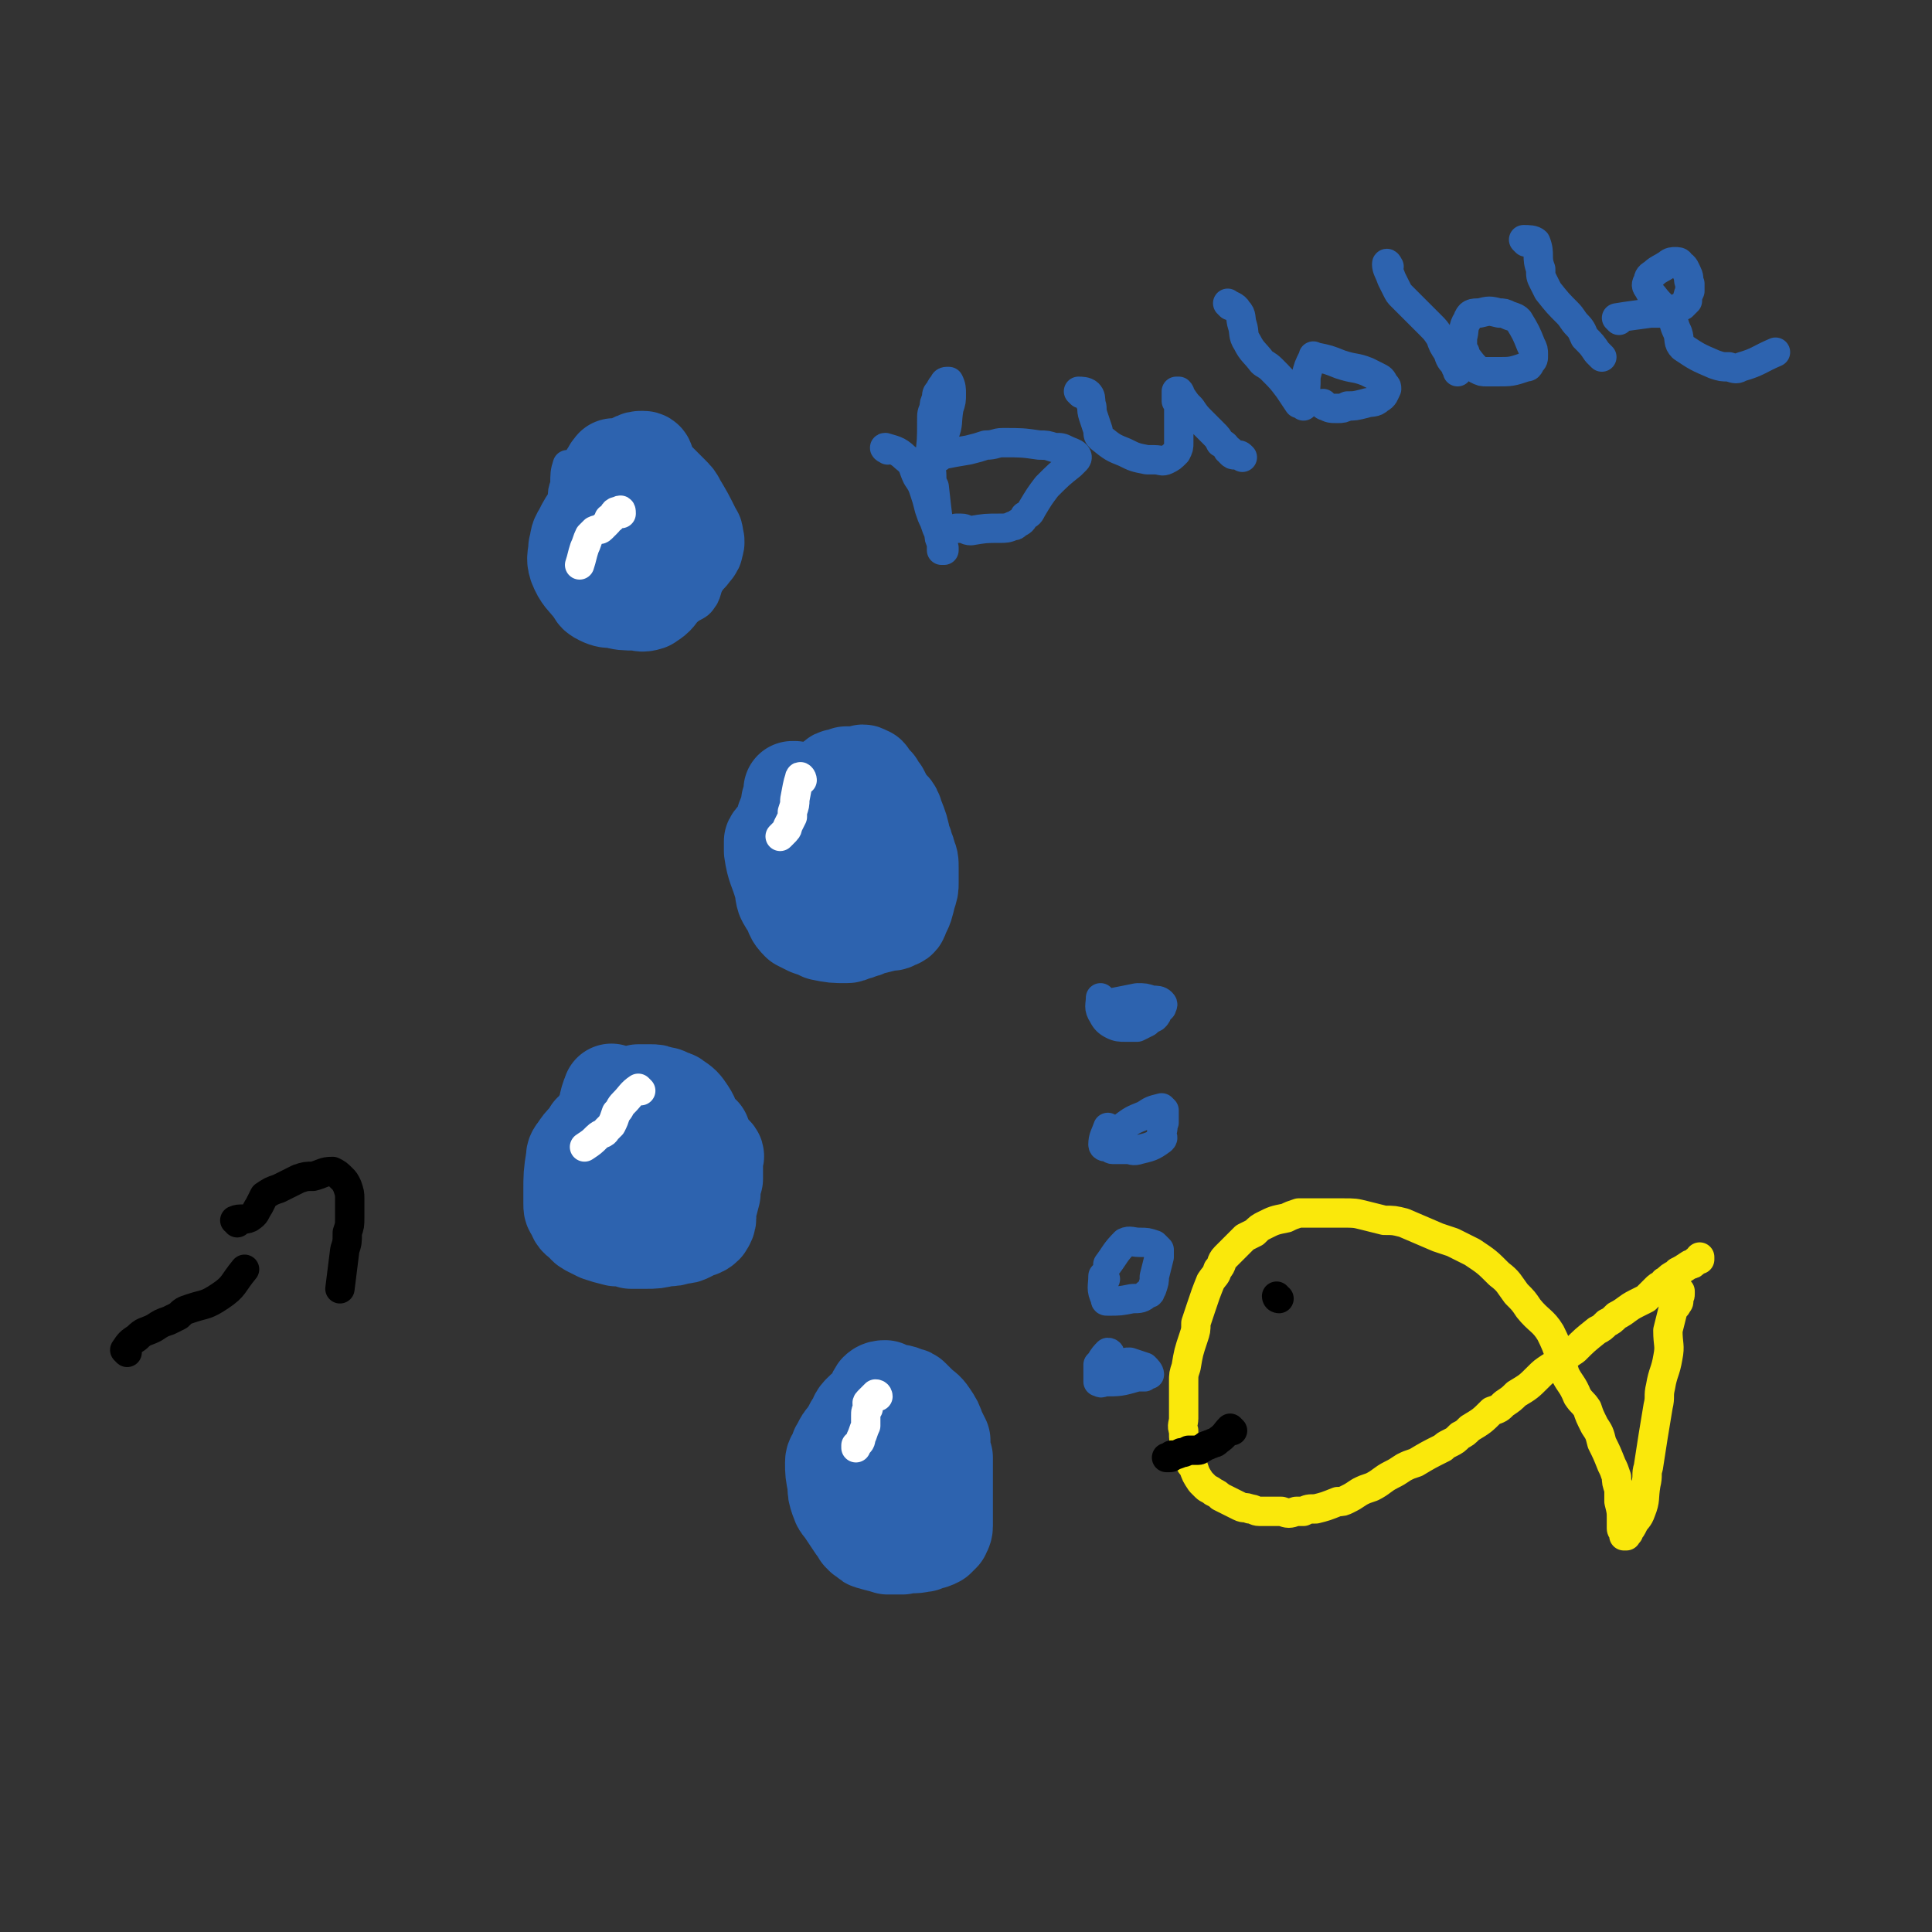 <svg viewBox='0 0 790 790' version='1.1' xmlns='http://www.w3.org/2000/svg' xmlns:xlink='http://www.w3.org/1999/xlink'><rect x="0" y="0" width="790" height="790" fill="#333333" stroke="none"/><g fill='none' stroke='#2D63AF' stroke-width='12' stroke-linecap='round' stroke-linejoin='round'><path d='M233,191c0,0 -1,-1 -1,-1 -1,3 -1,4 -1,8 -1,3 -1,3 -1,6 0,3 0,3 0,5 -1,4 -1,4 -1,7 0,2 0,2 0,4 1,7 1,7 1,15 1,2 0,2 1,4 1,3 1,4 3,7 2,2 3,1 5,2 4,2 4,2 7,2 5,1 5,1 10,2 1,0 1,0 3,0 1,0 2,0 3,0 5,-1 5,-1 9,-1 6,-1 6,0 11,-2 4,-2 4,-2 6,-5 1,-2 1,-3 2,-6 1,-2 0,-2 1,-5 1,-2 1,-2 1,-4 1,-2 1,-2 1,-5 0,-1 0,-1 0,-2 0,-1 1,-1 0,-2 0,-4 0,-4 -1,-8 -1,-3 0,-4 -2,-7 -2,-3 -2,-3 -5,-5 -4,-3 -4,-3 -8,-6 -2,-1 -2,-1 -4,-2 -1,0 -1,0 -3,-1 -1,-1 -1,-1 -3,-1 -3,0 -3,0 -5,0 -2,0 -2,0 -3,0 -1,1 -1,1 -2,2 -4,3 -4,3 -7,7 -1,2 -1,2 -2,4 -1,4 -1,5 -1,9 1,2 1,2 2,4 1,3 1,3 3,6 3,5 2,6 6,11 2,3 2,3 5,4 3,1 3,2 6,2 6,-1 6,-1 11,-4 3,-1 3,-2 4,-4 2,-3 3,-4 4,-8 0,-2 0,-2 -1,-4 -2,-4 -3,-4 -6,-7 -3,-2 -3,-2 -5,-3 -4,-1 -4,-2 -8,-2 -3,1 -3,2 -5,4 -1,1 -1,1 -2,2 -1,2 -1,2 -1,4 0,5 0,5 1,11 1,2 0,2 2,4 1,2 1,3 3,3 4,0 5,0 8,-2 2,-2 2,-2 3,-4 1,-2 1,-2 2,-4 0,-2 1,-3 0,-4 -3,-3 -3,-4 -6,-6 -2,0 -3,0 -4,1 -3,1 -3,1 -5,4 -2,2 -2,2 -3,5 '/></g>
<g fill='none' stroke='#2D63AF' stroke-width='40' stroke-linecap='round' stroke-linejoin='round'><path d='M264,189c0,0 0,-1 -1,-1 -2,0 -2,0 -4,1 -2,1 -2,1 -4,3 -2,3 -1,4 -3,7 -3,4 -3,4 -6,8 -1,2 -2,1 -3,3 -3,4 -3,4 -5,8 -2,3 -1,3 -2,6 0,3 -1,4 0,7 2,5 3,5 7,10 1,2 1,2 3,3 2,1 3,1 5,1 4,1 4,1 9,1 2,0 2,1 5,0 3,-2 3,-2 5,-5 4,-3 3,-4 6,-7 2,-2 2,-3 3,-4 2,-3 2,-2 4,-5 1,-1 1,-1 1,-2 1,-2 0,-2 0,-4 0,-1 -1,-1 -1,-2 -3,-6 -3,-6 -6,-11 -1,-2 -1,-2 -3,-4 -1,-1 -1,-1 -2,-2 -1,-1 -1,-1 -2,-2 -1,-1 -1,-1 -2,-2 -1,-1 -1,-1 -3,-2 -1,0 -1,0 -2,-1 -1,0 -1,0 -1,-1 -1,0 -1,0 -2,0 -2,-1 -2,-1 -3,-1 -1,0 -1,0 -2,0 0,0 0,0 -1,0 -1,0 -1,0 -2,0 0,0 0,0 -1,0 0,1 0,1 0,1 -1,0 -1,0 -1,1 -1,1 0,1 -1,1 -1,2 -1,2 -2,3 0,1 0,1 0,1 '/><path d='M326,329c0,0 -1,0 -1,-1 -1,-2 0,-3 0,-5 0,0 -1,0 -1,0 0,0 0,0 0,1 0,2 0,2 -1,4 0,3 0,2 -1,5 -1,1 0,1 -1,2 0,2 -1,2 -1,4 -1,1 0,1 -1,2 -1,2 -2,1 -3,3 0,2 0,2 0,4 1,7 2,7 4,14 1,2 0,2 1,5 1,2 1,2 2,3 2,4 1,4 4,7 2,1 2,1 4,2 3,1 3,1 5,2 5,1 5,1 10,1 1,0 1,0 3,-1 1,0 1,0 3,-1 1,0 1,0 3,-1 4,-1 4,-1 8,-2 2,0 2,0 3,-1 1,0 2,0 2,-2 2,-3 2,-4 3,-8 1,-3 1,-3 1,-5 0,-3 0,-3 0,-6 0,-3 0,-3 -1,-5 0,-1 0,-1 -1,-3 0,-1 0,-1 -1,-3 -1,-5 -1,-5 -3,-10 -1,-4 -2,-3 -4,-6 -1,-2 -1,-2 -2,-4 -1,-1 -1,-1 -2,-3 -1,-1 -1,-1 -3,-3 0,-1 0,-1 -1,-1 -1,-1 -1,-1 -3,0 -2,0 -2,0 -5,0 -1,1 -1,1 -3,1 -1,0 -1,0 -2,1 -2,1 -2,2 -4,3 -1,2 -1,2 -2,3 -1,2 -1,2 -1,3 -2,3 -1,3 -2,7 -1,2 -1,2 -1,4 0,2 0,2 0,4 0,3 1,3 1,7 1,2 1,2 1,3 1,2 1,2 1,3 2,2 2,2 4,3 2,2 2,2 5,2 1,0 1,0 3,0 1,-1 1,0 2,-1 3,-1 3,-1 5,-2 1,-1 1,-1 1,-2 1,-1 1,-1 1,-1 1,-2 1,-2 1,-3 0,-1 0,-2 0,-3 -1,-3 -1,-3 -3,-5 -1,-2 -1,-1 -2,-2 0,0 0,0 0,0 '/><path d='M251,448c-1,0 -1,-2 -1,-1 -2,4 -1,6 -4,11 -1,3 -2,3 -4,5 -1,2 -1,2 -2,3 -2,2 -2,2 -4,5 -1,1 -1,2 -1,3 -1,6 -1,7 -1,13 0,2 0,2 0,5 0,2 0,2 1,3 1,3 1,3 4,5 1,2 1,1 2,2 2,1 2,1 4,2 3,1 3,1 7,2 3,0 3,0 6,1 1,0 1,0 2,0 2,0 2,0 4,0 4,0 4,0 8,-1 3,0 3,0 6,-1 2,0 2,0 4,-1 3,-2 4,-1 6,-3 2,-3 1,-3 1,-6 1,-3 1,-3 2,-7 0,-3 0,-3 1,-6 0,-3 0,-3 0,-6 0,-1 0,-1 0,-2 0,-1 1,-1 0,-2 -1,-1 -1,-1 -3,-3 -1,-2 -1,-2 -2,-5 -2,-2 -2,-1 -3,-3 -2,-3 -1,-3 -3,-6 -2,-3 -2,-3 -5,-5 -1,-1 -1,0 -3,-1 -1,-1 -1,-1 -3,-1 -2,-1 -2,-1 -4,-1 -1,0 -1,0 -2,0 -1,0 -1,0 -3,0 -1,1 -1,1 -2,2 -3,2 -3,2 -5,4 -1,2 -1,2 -2,3 -2,3 -2,3 -3,5 -1,2 -1,2 -1,3 -1,4 -1,4 -1,8 0,1 0,1 0,3 1,1 0,1 1,3 1,2 1,2 1,4 3,3 3,3 5,7 1,1 1,1 2,2 3,1 3,1 6,2 1,1 1,0 3,0 1,0 1,0 3,0 2,-2 2,-2 4,-4 1,-1 1,-2 2,-3 0,-1 0,-1 0,-3 1,-3 1,-3 0,-7 -1,-3 -1,-3 -3,-6 -1,-2 -2,-1 -4,-2 '/><path d='M358,576c-1,0 -1,-1 -1,-1 -3,1 -3,1 -5,3 -2,2 -1,3 -3,5 -1,2 -1,2 -3,5 -1,1 -1,1 -2,3 -1,2 -1,1 -1,3 -1,2 -2,2 -2,4 0,4 0,4 1,9 0,3 0,3 1,6 1,3 1,2 3,5 2,3 2,3 4,6 1,1 1,1 2,3 1,0 1,1 1,1 2,1 2,2 3,2 3,1 4,1 7,2 2,0 2,0 3,0 2,0 2,0 3,0 4,-1 4,0 8,-1 1,0 1,0 2,-1 2,0 2,0 4,-1 0,0 0,0 1,-1 0,0 0,0 1,-1 0,-1 1,-1 1,-3 0,-2 0,-3 0,-5 0,-2 0,-2 0,-5 0,-3 0,-3 0,-5 0,-3 0,-3 0,-5 0,-2 0,-2 0,-3 0,-1 0,-1 0,-1 0,-2 0,-2 0,-4 0,0 -1,0 -1,-1 0,-1 0,-1 0,-1 0,-1 0,-1 0,-1 -1,-1 -1,-1 -1,-2 -1,-1 -2,-1 -3,-1 -2,-2 -1,-2 -3,-3 -3,-2 -3,-2 -5,-3 -1,0 -1,0 -2,0 -3,0 -3,0 -5,0 -2,1 -1,1 -3,2 -1,2 -1,1 -2,3 -2,1 -2,2 -4,3 0,1 0,1 -1,2 0,1 0,1 0,1 -1,1 -1,1 -1,3 0,0 0,0 0,0 0,0 0,0 0,1 0,0 -1,0 0,0 0,1 0,1 1,1 1,1 1,1 3,2 3,1 3,1 5,1 2,1 2,2 5,2 3,0 3,0 6,0 1,0 1,-1 3,-1 2,0 2,0 3,-1 2,-1 2,-1 3,-2 1,-1 1,-1 1,-2 0,-1 0,-1 0,-2 0,-2 0,-2 0,-4 0,-2 0,-2 0,-4 -1,-2 -1,-2 -2,-4 -1,-3 -1,-3 -3,-6 -2,-3 -2,-2 -5,-5 -1,-1 -1,-1 -2,-2 -1,-1 -1,-1 -2,-1 -4,-2 -4,-1 -8,-2 -1,-1 -1,-1 -1,-1 -1,0 -2,0 -3,1 -2,3 -1,4 -3,7 0,1 0,1 0,1 '/></g>
<g fill='none' stroke='#FFFFFF' stroke-width='12' stroke-linecap='round' stroke-linejoin='round'><path d='M359,571c0,0 0,-1 -1,-1 -1,1 -2,2 -3,3 -1,1 0,1 0,3 -1,1 -1,1 -1,3 0,2 0,2 0,4 -1,2 -1,3 -2,5 0,2 -1,2 -2,3 0,1 0,1 0,1 '/><path d='M262,446c0,0 -1,-1 -1,-1 -3,2 -3,3 -6,6 -2,2 -1,2 -3,4 -1,3 -1,3 -2,5 -1,1 -1,1 -2,2 -1,2 -2,1 -4,3 -2,2 -2,2 -5,4 '/><path d='M328,319c0,-1 -1,-2 -1,-1 -1,3 -1,4 -2,9 0,2 0,2 -1,5 0,1 0,1 0,2 -1,2 -1,2 -2,4 0,1 0,1 -2,3 0,0 0,0 -1,1 '/><path d='M254,210c0,-1 0,-2 -1,-1 -2,0 -2,1 -3,3 -1,0 -1,0 -1,0 0,1 0,1 -1,2 0,0 0,0 0,0 -1,1 -1,1 -2,2 -1,1 -1,0 -3,1 -1,1 -1,1 -2,2 -1,2 -1,3 -2,5 -1,3 -1,4 -2,7 '/></g>
<g fill='none' stroke='#000000' stroke-width='12' stroke-linecap='round' stroke-linejoin='round'><path d='M52,553c0,0 -1,-1 -1,-1 2,-3 2,-3 5,-5 3,-3 3,-2 7,-4 3,-2 3,-2 6,-3 2,-1 2,-1 4,-2 2,-2 2,-2 5,-3 6,-2 6,-1 12,-5 6,-4 5,-5 10,-11 '/><path d='M97,500c0,-1 -1,-1 -1,-1 2,-1 4,0 6,-1 3,-2 2,-2 4,-5 1,-2 1,-2 2,-4 3,-2 3,-2 6,-3 4,-2 4,-2 8,-4 3,-1 3,-1 6,-1 4,-1 4,-2 8,-2 2,1 2,1 4,3 1,1 1,1 2,3 1,3 1,3 1,5 0,4 0,4 0,8 0,3 0,3 -1,6 0,4 0,4 -1,7 -1,8 -1,8 -2,16 '/></g>
<g fill='none' stroke='#FAE80B' stroke-width='12' stroke-linecap='round' stroke-linejoin='round'><path d='M684,525c0,-1 -1,-2 -1,-1 1,1 2,2 4,4 0,0 0,1 0,1 0,1 0,1 -1,2 0,1 1,1 0,2 -1,2 -1,1 -2,3 -1,4 -1,4 -2,8 0,6 1,6 0,11 -1,6 -2,6 -3,12 -1,4 0,4 -1,8 -2,12 -2,12 -4,25 -1,3 0,3 -1,7 -1,6 0,6 -2,11 -1,3 -2,3 -3,5 -1,2 -1,2 -2,3 0,1 0,1 -1,1 0,0 0,0 0,1 0,0 0,0 0,0 0,0 0,0 0,0 0,0 0,0 0,0 -1,0 -1,0 -1,0 0,-1 0,-1 0,-2 0,0 -1,0 -1,-1 0,-2 0,-2 0,-4 0,-3 0,-3 -1,-7 0,-3 0,-3 0,-5 -1,-3 -1,-3 -1,-5 -1,-3 -1,-3 -2,-5 -2,-5 -2,-5 -4,-9 -1,-4 -1,-4 -3,-7 -2,-4 -2,-4 -3,-7 -2,-3 -2,-2 -4,-5 -2,-5 -3,-5 -5,-9 -3,-9 -2,-9 -6,-17 -3,-5 -5,-5 -9,-10 -2,-3 -2,-3 -5,-6 -3,-4 -3,-5 -7,-8 -5,-5 -5,-5 -11,-9 -4,-2 -4,-2 -8,-4 -3,-1 -3,-1 -6,-2 -7,-3 -7,-3 -14,-6 -4,-1 -4,-1 -8,-1 -4,-1 -4,-1 -8,-2 -4,-1 -4,-1 -9,-1 -6,0 -6,0 -12,0 -3,0 -3,0 -6,0 -3,1 -3,1 -5,2 -5,1 -5,1 -9,3 -2,1 -2,1 -4,3 -2,1 -2,1 -4,2 -4,4 -4,4 -8,8 -2,2 -1,3 -3,5 -1,3 -1,2 -3,5 -2,5 -2,5 -4,11 -1,3 -1,3 -2,6 0,3 0,3 -1,6 -2,6 -2,6 -3,12 -1,3 -1,3 -1,6 0,3 0,3 0,6 0,4 0,4 0,9 0,2 -1,3 0,5 0,4 0,4 1,7 0,3 0,3 1,5 1,2 1,2 2,3 1,3 1,3 3,6 1,1 1,1 2,2 1,1 2,1 3,2 2,1 2,1 3,2 4,2 4,2 8,4 2,1 2,0 4,1 2,0 2,1 4,1 5,0 5,0 9,0 3,1 3,1 6,0 1,0 1,0 3,0 2,-1 2,-1 5,-1 4,-1 4,-1 9,-3 2,0 2,0 4,-1 2,-1 2,-1 5,-3 2,-1 2,-1 5,-2 4,-2 4,-3 8,-5 2,-1 2,-1 5,-3 2,-1 2,-1 5,-2 5,-3 5,-3 11,-6 1,-1 1,-1 3,-2 2,-1 2,-1 4,-3 2,-1 2,-1 4,-3 5,-3 5,-3 9,-7 3,-1 3,-1 5,-3 3,-2 3,-2 5,-4 5,-3 5,-3 9,-7 2,-2 2,-2 5,-4 2,-1 2,-1 5,-3 2,-2 2,-2 5,-4 4,-4 4,-4 9,-8 2,-1 2,-1 4,-3 2,-1 2,-1 4,-3 4,-2 4,-3 8,-5 2,-1 2,-1 4,-2 1,-1 1,-1 2,-2 1,-1 1,-1 2,-2 1,-1 1,-1 3,-2 1,-1 0,-1 1,-1 2,-2 2,-2 4,-3 1,0 1,0 1,-1 2,-1 2,-1 5,-3 1,0 1,0 2,-1 1,-1 1,-1 2,-1 0,-1 0,-1 0,-1 '/></g>
<g fill='none' stroke='#000000' stroke-width='12' stroke-linecap='round' stroke-linejoin='round'><path d='M504,585c0,0 -1,-1 -1,-1 -2,2 -2,3 -5,5 -1,1 -1,1 -2,1 -1,1 -1,0 -2,1 -1,0 -1,0 -2,1 -1,0 -1,1 -2,1 -2,0 -2,0 -4,0 -2,1 -2,1 -3,1 -2,1 -2,1 -4,1 0,1 0,1 -1,1 -1,0 -1,0 -1,0 '/><path d='M523,531c0,0 -1,0 -1,-1 '/></g>
<g fill='none' stroke='#2D63AF' stroke-width='12' stroke-linecap='round' stroke-linejoin='round'><path d='M454,554c0,0 0,-1 -1,-1 -1,1 -2,2 -3,4 0,0 0,0 -1,1 0,1 0,1 0,2 0,1 0,1 0,2 0,1 0,1 0,2 0,0 0,0 0,0 0,1 0,1 0,1 1,0 1,1 2,0 7,0 7,0 14,-2 1,0 2,0 3,0 1,-1 2,-1 2,-1 0,-1 -1,-2 -2,-3 -3,-1 -3,-1 -6,-2 -2,0 -2,0 -4,1 -3,1 -2,1 -4,2 '/><path d='M452,523c-1,0 -1,-2 -1,-1 0,4 -1,5 1,9 0,1 0,1 1,1 5,0 5,0 10,-1 3,0 4,0 6,-2 2,0 1,-1 2,-2 1,-3 1,-3 1,-5 1,-4 1,-4 2,-8 0,-2 0,-2 0,-3 -1,-1 -1,-1 -2,-2 -3,-1 -3,-1 -6,-1 -3,0 -4,-1 -6,0 -4,4 -4,5 -7,9 '/><path d='M454,462c0,0 -1,-1 -1,-1 -1,3 -2,4 -2,7 0,1 1,1 2,1 1,0 1,1 2,1 3,0 3,0 6,0 2,0 2,1 5,0 4,-1 5,-1 9,-4 1,-1 0,-1 0,-3 1,-2 0,-2 1,-4 0,-1 0,-1 0,-3 0,-1 0,-1 0,-2 -1,-1 -1,-1 -1,-1 -4,1 -4,1 -7,3 -5,2 -5,2 -9,5 '/><path d='M451,409c0,0 -1,-1 -1,-1 0,3 -1,4 1,7 1,2 2,3 4,4 2,1 3,1 5,1 3,0 3,0 5,0 2,-1 2,-1 4,-2 1,-1 1,-1 3,-2 1,-1 1,-1 1,-2 1,-1 1,-1 2,-2 0,-1 1,-1 0,-2 -1,-1 -2,-1 -4,-1 -3,-1 -3,-1 -6,-1 -5,1 -5,1 -10,2 -1,0 -1,0 -1,0 '/><path d='M363,184c0,0 -2,-1 -1,-1 3,1 5,1 8,4 4,3 3,4 5,8 2,3 2,3 3,6 1,3 1,3 2,7 1,3 1,3 2,5 1,3 1,3 2,5 0,2 0,2 1,4 0,1 0,1 0,2 0,0 0,0 0,1 0,0 1,0 1,0 0,0 0,-1 0,-1 0,-1 -1,-1 -1,-2 0,-3 0,-3 -1,-6 -1,-8 -1,-8 -2,-17 -1,-2 -1,-2 -1,-4 0,-4 -1,-4 -1,-7 1,-8 1,-8 1,-16 0,-3 0,-3 1,-5 0,-2 0,-2 1,-4 0,-2 0,-2 1,-3 1,-2 1,-2 2,-3 0,-1 1,-1 1,-1 1,0 1,0 1,0 1,2 1,3 1,5 0,3 0,3 -1,6 -1,6 0,6 -2,11 0,3 -1,3 -2,7 0,0 0,0 0,1 0,1 0,1 0,1 0,0 0,-1 1,-1 5,-1 5,-1 11,-2 4,-1 4,-1 7,-2 4,0 4,-1 7,-1 8,0 8,0 15,1 3,0 3,0 6,1 3,0 3,0 5,1 2,1 3,1 4,2 1,1 0,2 0,2 -1,1 -1,1 -2,2 -5,4 -5,4 -10,9 -3,4 -3,4 -6,9 -1,2 -1,2 -3,3 -1,2 -1,2 -3,3 -1,1 -1,1 -2,1 -2,1 -3,1 -5,1 -6,0 -6,0 -12,1 -2,0 -2,-1 -4,-1 -1,0 -1,0 -2,0 0,0 0,0 0,0 '/><path d='M442,161c0,0 -1,-1 -1,-1 1,0 3,0 4,1 1,1 1,2 1,4 1,2 0,2 1,5 1,3 1,3 2,6 0,2 0,2 1,3 5,4 5,4 10,6 4,2 4,2 9,3 1,0 1,0 3,0 3,0 3,1 5,0 2,-1 2,-1 4,-3 1,-2 1,-2 1,-4 0,-3 0,-3 0,-6 0,-4 0,-4 0,-9 0,-1 0,-1 -1,-2 0,-1 0,-1 0,-2 0,0 0,-1 0,-1 0,0 0,-1 0,-1 0,0 1,0 1,0 1,1 0,1 1,2 2,3 2,3 4,5 2,3 2,3 5,6 2,2 2,2 4,4 2,2 2,2 3,4 2,1 2,1 3,3 1,0 1,0 1,1 1,1 1,1 2,1 1,0 1,0 1,0 1,0 1,0 2,1 '/><path d='M503,125c0,0 -1,-1 -1,-1 1,1 3,1 4,3 2,2 1,3 2,6 1,3 0,4 2,7 2,4 3,4 6,8 1,1 2,1 4,3 4,4 4,4 7,8 2,3 2,3 4,6 1,0 2,1 2,1 1,-1 0,-2 0,-3 1,-4 1,-4 1,-9 1,-4 1,-4 3,-8 0,-1 0,0 1,0 5,1 5,1 10,3 6,2 6,1 11,3 2,1 2,1 4,2 2,1 2,1 3,3 1,1 1,1 1,2 -1,2 -1,3 -3,4 -2,2 -3,1 -6,2 -4,1 -4,1 -7,1 -2,1 -2,1 -4,1 -3,0 -3,0 -5,-1 -1,0 -1,-1 -1,-1 '/><path d='M568,109c0,0 -1,-2 -1,-1 0,2 1,3 2,6 1,2 1,2 2,4 1,2 1,2 2,3 6,6 6,6 12,12 2,2 2,2 4,5 1,3 1,3 3,6 1,3 1,3 3,5 0,1 0,1 1,2 0,0 0,1 0,1 1,-1 1,-2 1,-3 1,-3 0,-3 1,-5 0,-3 0,-3 0,-6 1,-3 0,-4 2,-7 1,-3 2,-3 5,-3 4,-1 4,-1 8,0 2,0 2,0 4,1 3,1 3,1 4,2 3,5 3,5 5,10 1,2 1,2 1,4 0,2 0,2 -1,3 -1,2 -1,2 -2,2 -6,2 -6,2 -12,2 -2,0 -2,0 -4,0 -2,0 -2,0 -4,-1 -2,-2 -2,-2 -5,-6 0,0 0,0 0,-1 '/><path d='M624,99c0,0 -1,-1 -1,-1 2,0 4,0 5,1 2,5 0,6 2,11 0,3 0,3 1,5 1,2 1,2 2,4 4,5 4,5 8,9 2,2 2,3 4,5 2,2 2,3 3,5 3,3 3,3 5,6 1,1 1,1 2,2 0,0 0,0 0,0 '/><path d='M662,131c0,0 -1,-1 -1,-1 6,-1 7,-1 14,-2 2,0 2,0 5,0 2,-1 2,-1 4,-1 2,-1 2,-1 4,-2 1,-1 1,-1 2,-2 0,-1 0,-2 1,-4 0,-1 0,-1 0,-3 -1,-2 0,-2 -1,-4 -1,-2 -1,-3 -3,-4 0,-1 -1,-1 -2,-1 -1,0 -2,0 -3,1 -3,2 -4,2 -6,4 -2,1 -2,2 -2,3 -1,1 -1,2 0,3 1,2 1,2 2,3 3,4 4,4 7,8 2,3 1,3 3,7 1,3 0,4 2,6 6,4 6,4 13,7 3,1 3,1 6,1 3,1 3,1 5,0 7,-2 7,-3 14,-6 '/></g>
</svg>